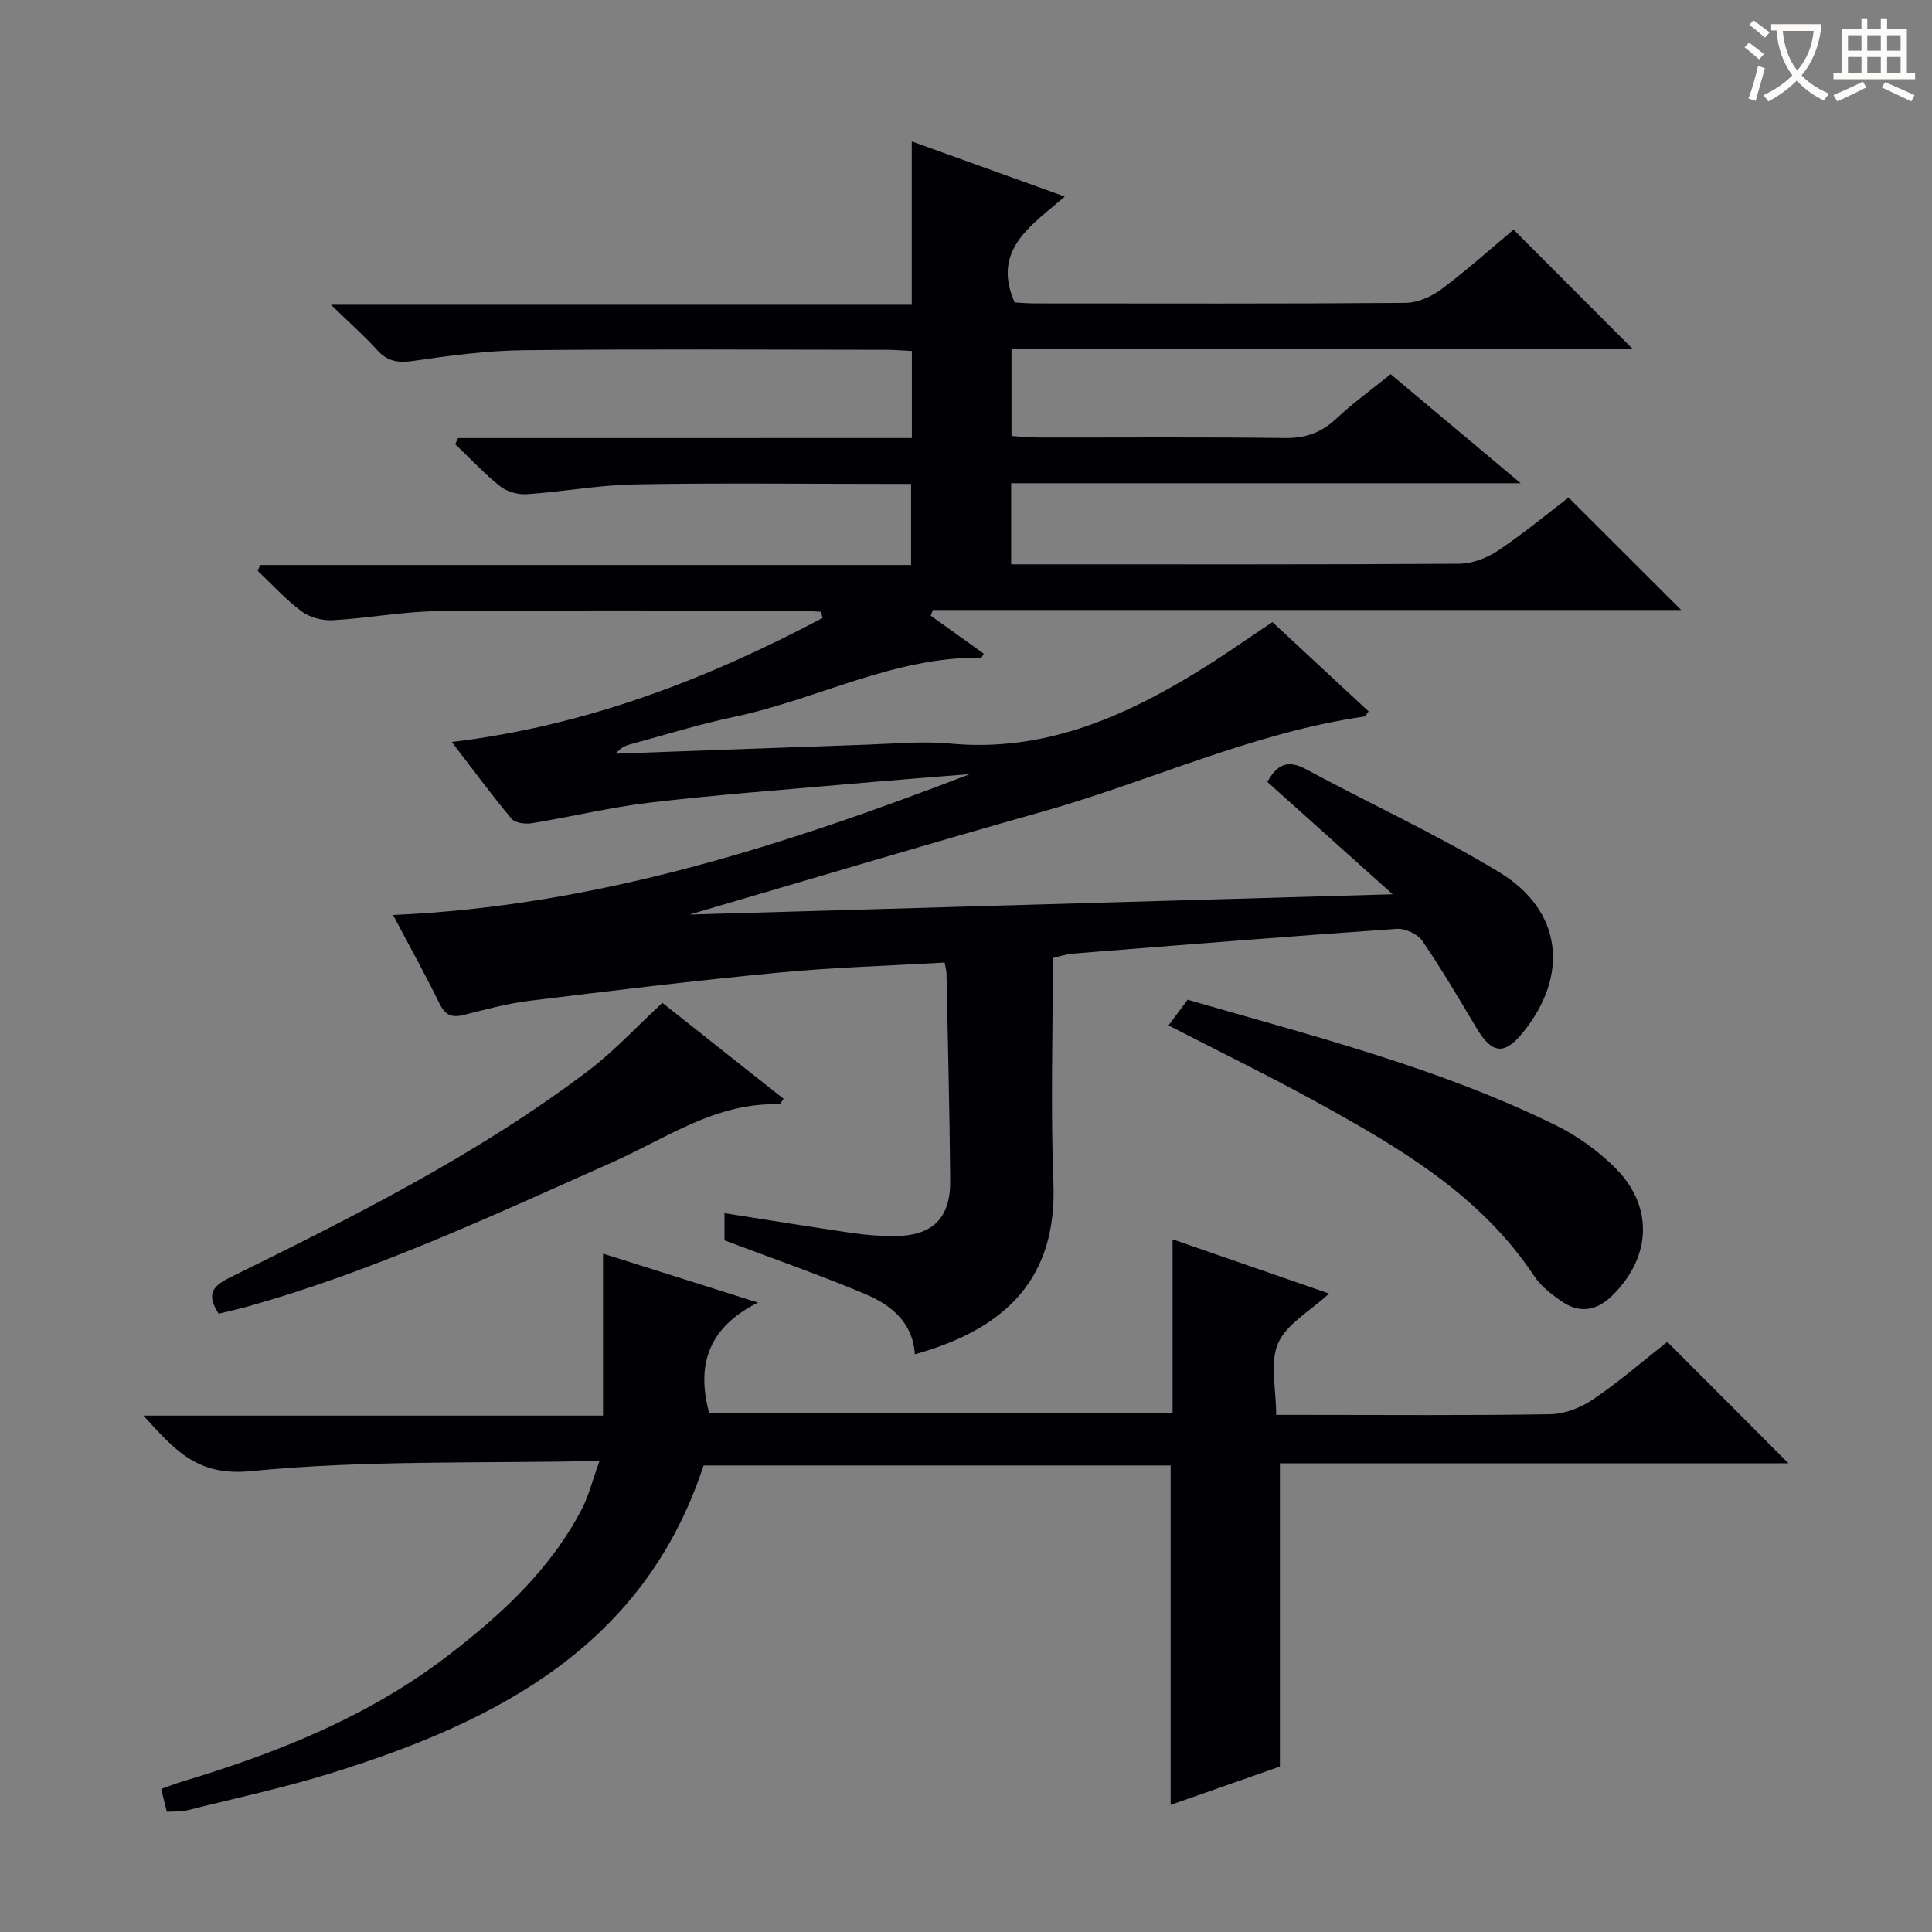 <svg enable-background="new 0 0 400 400" viewBox="0 0 400 400" xmlns="http://www.w3.org/2000/svg"><rect x="0" y="0" width="400" height="400" fill="#808080" stroke="none"/><g fill="#010105"><path d="m188.79 90.69c0-6.51 0-11.99 0-18.02-1.88-.09-3.65-.25-5.42-.25-25-.02-50-.18-74.99.09-7.61.08-15.24 1.12-22.78 2.21-3.14.46-5.36.15-7.52-2.25-2.67-2.96-5.68-5.6-9.56-9.37h120.25c0-11.42 0-22.17 0-33.82 10.68 3.85 20.6 7.42 31.68 11.41-6.81 5.96-15.24 10.94-10.37 21.93 1.14.06 2.76.2 4.39.2 25.5.01 50.99.09 76.49-.11 2.52-.02 5.39-1.28 7.45-2.82 5.31-3.97 10.27-8.42 14.96-12.34 8.27 8.29 16.32 16.35 24.61 24.65-42.58 0-85.4 0-128.56 0v18.07c1.75.1 3.65.31 5.55.31 17 .03 34-.12 50.99.11 4.33.06 7.63-1.11 10.74-4.04 3.38-3.18 7.18-5.91 11.22-9.18 8.64 7.25 17.24 14.46 26.92 22.58-35.9 0-70.55 0-105.49 0v16.79h5.24c29.16 0 58.33.07 87.49-.12 2.72-.02 5.78-1.19 8.08-2.73 5.24-3.5 10.11-7.56 14.59-10.98 7.89 7.87 15.58 15.55 23.32 23.28-51.29 0-103.12 0-154.94 0-.14.39-.28.79-.43 1.18 3.66 2.62 7.32 5.24 10.97 7.86-.24.37-.4.84-.56.84-18.06-.22-33.96 8.65-51.11 12.25-7.29 1.53-14.43 3.77-21.63 5.72-1.03.28-2.01.77-2.84 1.9 17.25-.62 34.49-1.27 51.74-1.86 5.82-.2 11.71-.77 17.47-.23 19.08 1.79 35.46-5.25 51.13-14.85 5.1-3.12 9.98-6.58 15.57-10.3 6.43 5.97 13.18 12.23 19.92 18.49-.5.61-.67 1.03-.9 1.06-23.17 3.35-44.36 13.42-66.67 19.71-24.7 6.97-49.29 14.35-73.03 21.29 47.31-1.36 95.74-2.76 145.57-4.2-9.35-8.39-17.6-15.78-25.94-23.26 1.97-3.57 4.18-4.7 8.01-2.63 13.3 7.18 27.11 13.5 40.01 21.33 13.09 7.94 14.53 21.39 4.81 33.28-3.76 4.6-6.32 4.31-9.44-.89-3.66-6.13-7.28-12.3-11.31-18.19-.97-1.41-3.55-2.6-5.28-2.48-22.39 1.55-44.76 3.35-67.13 5.13-1.28.1-2.53.55-4.08.9 0 15.63-.48 31.13.12 46.58.75 19.4-9.44 30.13-28.69 35.47-.42-6.68-5.01-10.27-10.43-12.54-9.42-3.95-19.09-7.32-28.98-11.05 0-1.37 0-3.32 0-5.62 8.99 1.41 17.74 2.83 26.52 4.11 2.79.41 5.63.62 8.45.63 8.01.03 11.82-3.57 11.76-11.49-.12-14.31-.49-28.62-.77-42.92-.01-.63-.21-1.25-.39-2.23-11.58.68-23.02 1-34.39 2.09-17.19 1.64-34.34 3.72-51.48 5.82-4.59.56-9.12 1.79-13.63 2.93-2.48.63-3.87.12-5.06-2.31-2.84-5.81-5.99-11.47-9.63-18.37 42.17-1.83 81.07-14.43 119.47-29.18-8.7.71-17.4 1.38-26.09 2.15-13.4 1.18-26.83 2.18-40.19 3.76-8.21.97-16.3 2.94-24.47 4.27-1.35.22-3.46-.04-4.2-.93-4.23-5.07-8.15-10.41-12.36-15.89 27.77-3.34 52.8-12.97 76.76-25.67-.1-.43-.19-.86-.29-1.29-1.6-.08-3.2-.22-4.8-.22-24.83-.01-49.66-.16-74.49.09-7.28.07-14.53 1.48-21.82 1.88-2.14.12-4.76-.58-6.46-1.84-3.29-2.44-6.09-5.55-9.09-8.39.18-.4.35-.8.53-1.2h134.75c0-5.76 0-10.86 0-16.79-1.72 0-3.47 0-5.22 0-17.33 0-34.67-.22-51.99.1-7.45.14-14.87 1.52-22.32 2.03-1.83.12-4.12-.5-5.53-1.62-3.33-2.64-6.25-5.8-9.33-8.74.2-.42.4-.84.6-1.26 31.18-.01 62.36-.01 93.95-.01z"/><path d="m124.12 302.47c-25.03.54-48.77-.2-72.21 2.12-11.18 1.1-15.79-4.48-22.21-11.5h95.15c0-11.36 0-22.11 0-33.54 10.59 3.35 20.51 6.48 32.08 10.14-10.26 5.12-12.81 12.87-10.1 22.89h95.94c0-11.76 0-23.51 0-35.99 11.12 3.86 21.55 7.47 32.4 11.23-3.93 3.64-8.81 6.29-10.56 10.31-1.75 4.03-.39 9.42-.39 14.81h5.78c17 0 33.99.15 50.98-.14 3.02-.05 6.4-1.39 8.94-3.13 5.48-3.73 10.51-8.11 15.27-11.85 8.53 8.55 16.8 16.83 25.09 25.14-34.85 0-70.2 0-105.29 0v62.79c-7.05 2.47-14.8 5.19-22.62 7.93 0-23.69 0-46.78 0-70.27-32.08 0-64.47 0-96.7 0-12.22 37.22-42.45 52.86-76.64 63.56-9.95 3.12-20.2 5.3-30.33 7.85-1.24.31-2.59.2-4.16.29-.4-1.61-.75-3.01-1.17-4.72 1.45-.52 2.81-1.07 4.2-1.49 19.7-5.92 38.67-13.45 55.14-26.1 11.01-8.45 21.21-17.79 27.74-30.35 1.43-2.74 2.17-5.83 3.67-9.98z"/><path d="m241.93 212.3c1.28-1.72 2.55-3.43 3.95-5.32 25.94 7.52 52.05 14.08 76.29 26.03 4.39 2.16 8.59 5.19 12.08 8.62 8.14 7.99 7.72 18.47-.34 26.5-3.34 3.33-6.91 3.89-10.73 1.21-2.02-1.42-4.13-3.03-5.47-5.04-11.27-17.04-28.28-26.87-45.51-36.35-9.87-5.42-20.01-10.36-30.27-15.65z"/><path d="m137.14 207.63c8.26 6.54 16.68 13.21 25.1 19.87-.49.65-.69 1.14-.88 1.14-13.03-.47-23.34 6.99-34.46 11.94-24.88 11.07-49.54 22.63-75.88 29.99-1.89.53-3.81.94-5.75 1.42-2.26-3.55-1.82-5.44 2.11-7.38 25.8-12.72 51.56-25.57 74.59-43.06 5.26-4.01 9.8-8.95 15.17-13.92z"/></g><path d="m362.1 8.8c1.1.8 2.1 1.6 3.1 2.4l-1 1.1c-1.3-1.1-2.3-2-3-2.5zm1.9 4.8c.5.2.9.4 1.4.5-.6 2.3-1.3 4.5-1.9 6.8l-1.5-.5c.8-2.1 1.4-4.3 2-6.8zm-1-9.4c1.3.9 2.4 1.8 3.4 2.5l-1 1.1c-1.4-1.2-2.4-2.1-3.2-2.6zm3.7 2.2v-1.4h10.3v1.2c-.5 3.6-1.8 6.8-4 9.4 1.5 1.6 3.4 2.8 5.7 3.8-.3.4-.7.8-1.1 1.4-2.3-1.1-4.1-2.5-5.6-4.1-1.6 1.6-3.6 3.1-5.9 4.3-.3-.5-.7-.9-1-1.3 2.4-1.1 4.4-2.5 6-4.1-1.9-2.5-3-5.6-3.3-9.3h-1.1zm8.8 0h-6.4c.3 3.3 1.3 6 3 8.2 2-2.3 3.1-5.1 3.4-8.2z" fill="#fcfbfa"/><path d="m385.3 3.8h1.3v2.2h2.8v-2.2h1.3v2.2h4.1v9.1h1.7v1.3h-16.9v-1.3h1.7v-9.1h4.1v-2.2zm.4 13.1.7 1.2c-1.8.9-3.8 1.9-6 2.9-.2-.4-.5-.8-.8-1.3 2.3-1 4.3-1.9 6.1-2.8zm-3.1-6.4h2.8v-3.2h-2.8zm0 4.6h2.8v-3.3h-2.8zm4-4.6h2.8v-3.2h-2.8zm0 4.6h2.8v-3.3h-2.8zm3.7 1.9c2.1.9 4.1 1.8 6.1 2.7l-.7 1.3c-2.2-1.1-4.2-2-6.1-2.9zm3.2-9.7h-2.8v3.2h2.8zm-2.8 7.8h2.8v-3.3h-2.8z" fill="#fcfbfa"/></svg>